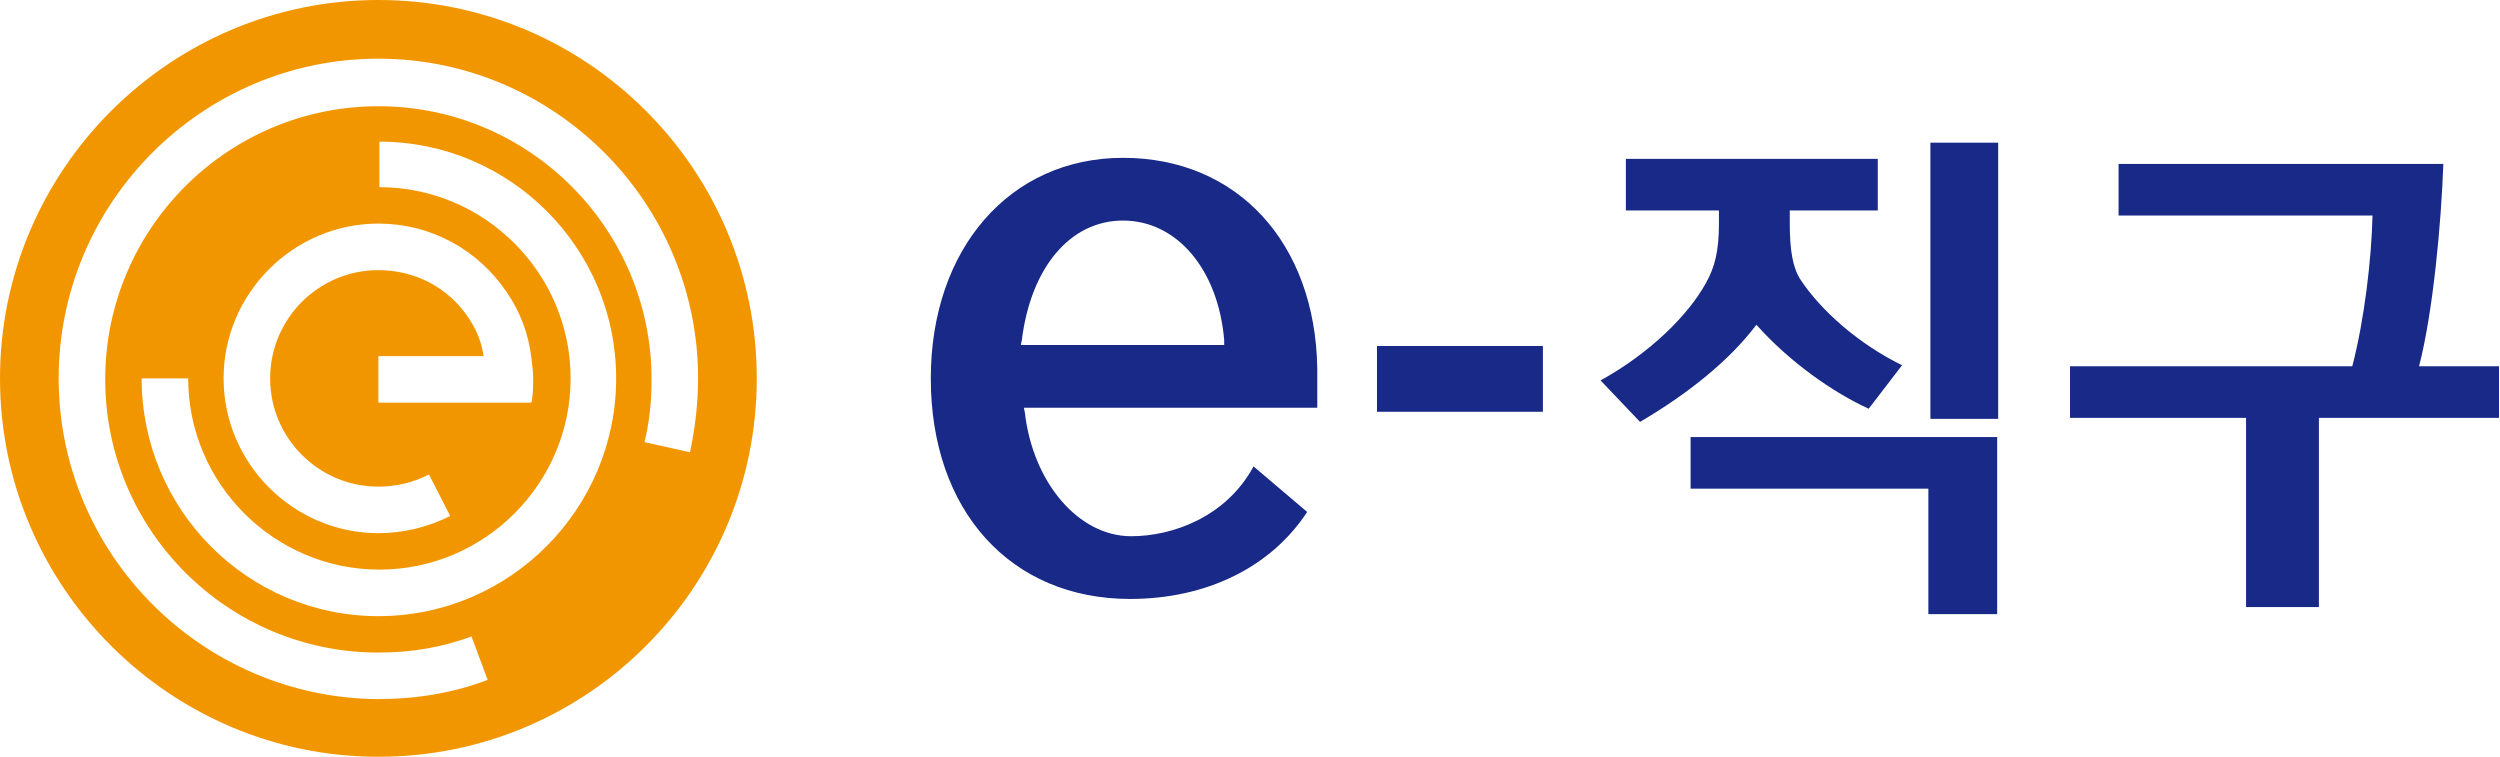 <?xml version="1.0" encoding="utf-8"?>
<!-- Generator: Adobe Illustrator 27.0.0, SVG Export Plug-In . SVG Version: 6.00 Build 0)  -->
<svg version="1.1" id="레이어_1" xmlns="http://www.w3.org/2000/svg" xmlns:xlink="http://www.w3.org/1999/xlink" x="0px"
	 y="0px" viewBox="0 0 247.1 74.8" style="enable-background:new 0 0 247.1 74.8;" xml:space="preserve">
<style type="text/css">
	.st0{fill:#182987;}
	.st1{fill:#F29600;}
</style>
<g>
	<g>
		<path class="st0" d="M111,15.6c-11.2,0-19,9-19,21.8c0,13.1,7.9,21.8,19.7,21.8c7.5,0,13.9-3.1,17.5-8.6l-5.3-4.5
			c-2.7,5-8,6.9-12.1,6.9c-5.2,0-9.7-5.3-10.5-12.2l-0.1-0.5h29v-3.9C130,24,122.3,15.6,111,15.6z M100.9,34.1l0.1-0.5
			c0.9-7.2,4.8-11.8,10-11.8c5.3,0,9.4,4.8,10,11.8l0,0.5H100.9z"/>
		<rect x="136.1" y="34.2" class="st0" width="16.4" height="6.5"/>
		<g>
			<path class="st0" d="M185.6,20.8h-8.7V22c0,2.8,0.3,4.5,1.1,5.7c2,3,5.7,6.3,10,8.4l-3.3,4.3c-3.5-1.6-7.8-4.6-11.1-8.3
				c-2.7,3.6-6.9,6.9-11.5,9.6l-3.9-4.1c4.9-2.7,8.7-6.5,10.4-9.6c0.9-1.6,1.3-3.2,1.3-5.9v-1.3h-9.2v-5.1h24.9V20.8z M197.4,43.2
				v17.5h-6.8V48.3h-23.5v-5.1H197.4z M197.5,41.4h-6.7V14.1h6.7V41.4z"/>
			<path class="st0" d="M247.1,41.3h-17.9V60h-7.2V41.3h-17.4v-5.1h27.9c1.2-4.6,1.9-10.6,2-14.9h-25.1v-5.1h32.1
				c-0.2,5.7-1,14.6-2.4,20h7.9V41.3z"/>
		</g>
	</g>
	<g>
		<path class="st1" d="M37.4,0C16.8,0,0,16.8,0,37.4s16.8,37.4,37.4,37.4c20.7,0,37.4-16.8,37.4-37.4S58.1,0,37.4,0z M37.4,60.9
			C24.5,60.9,14,50.4,14,37.4h4.6c0,10.4,8.5,18.9,18.9,18.9c10.4,0,18.9-8.5,18.9-18.9c0-10.4-8.5-18.9-18.9-18.9V14
			c12.9,0,23.4,10.5,23.4,23.4S50.4,60.9,37.4,60.9z M46.3,31.4c-2-3-5.3-4.7-8.9-4.7c-5.9,0-10.7,4.8-10.7,10.7s4.8,10.7,10.7,10.7
			c1.8,0,3.4-0.4,5-1.2l2.1,4.1c-2.2,1.1-4.6,1.7-7.1,1.7c-8.4,0-15.3-6.9-15.3-15.3c0-8.4,6.9-15.3,15.3-15.3
			c5.1,0,9.8,2.5,12.7,6.8c1.3,1.9,2.1,4,2.4,6.3c0.1,0.8,0.2,1.5,0.2,2.3c0,0.6,0,1.2-0.1,1.8c0,0.2,0,0.3-0.1,0.5h-1.8H37.4v-4.6
			h10.4C47.6,33.8,47.1,32.6,46.3,31.4z M63.7,43.7c0.5-2,0.7-4.1,0.7-6.2c0-14.9-12.1-27-27-27c-14.9,0-27,12.1-27,27
			s12.1,27,27,27c3.2,0,6.3-0.5,9.2-1.6l1.6,4.3c-3.4,1.3-7.1,1.9-10.8,1.9C20,69,5.8,54.8,5.8,37.4S20,5.8,37.4,5.8
			C54.8,5.8,69,20,69,37.4c0,2.5-0.3,4.9-0.8,7.3L63.7,43.7z"/>
	</g>
</g>
</svg>
